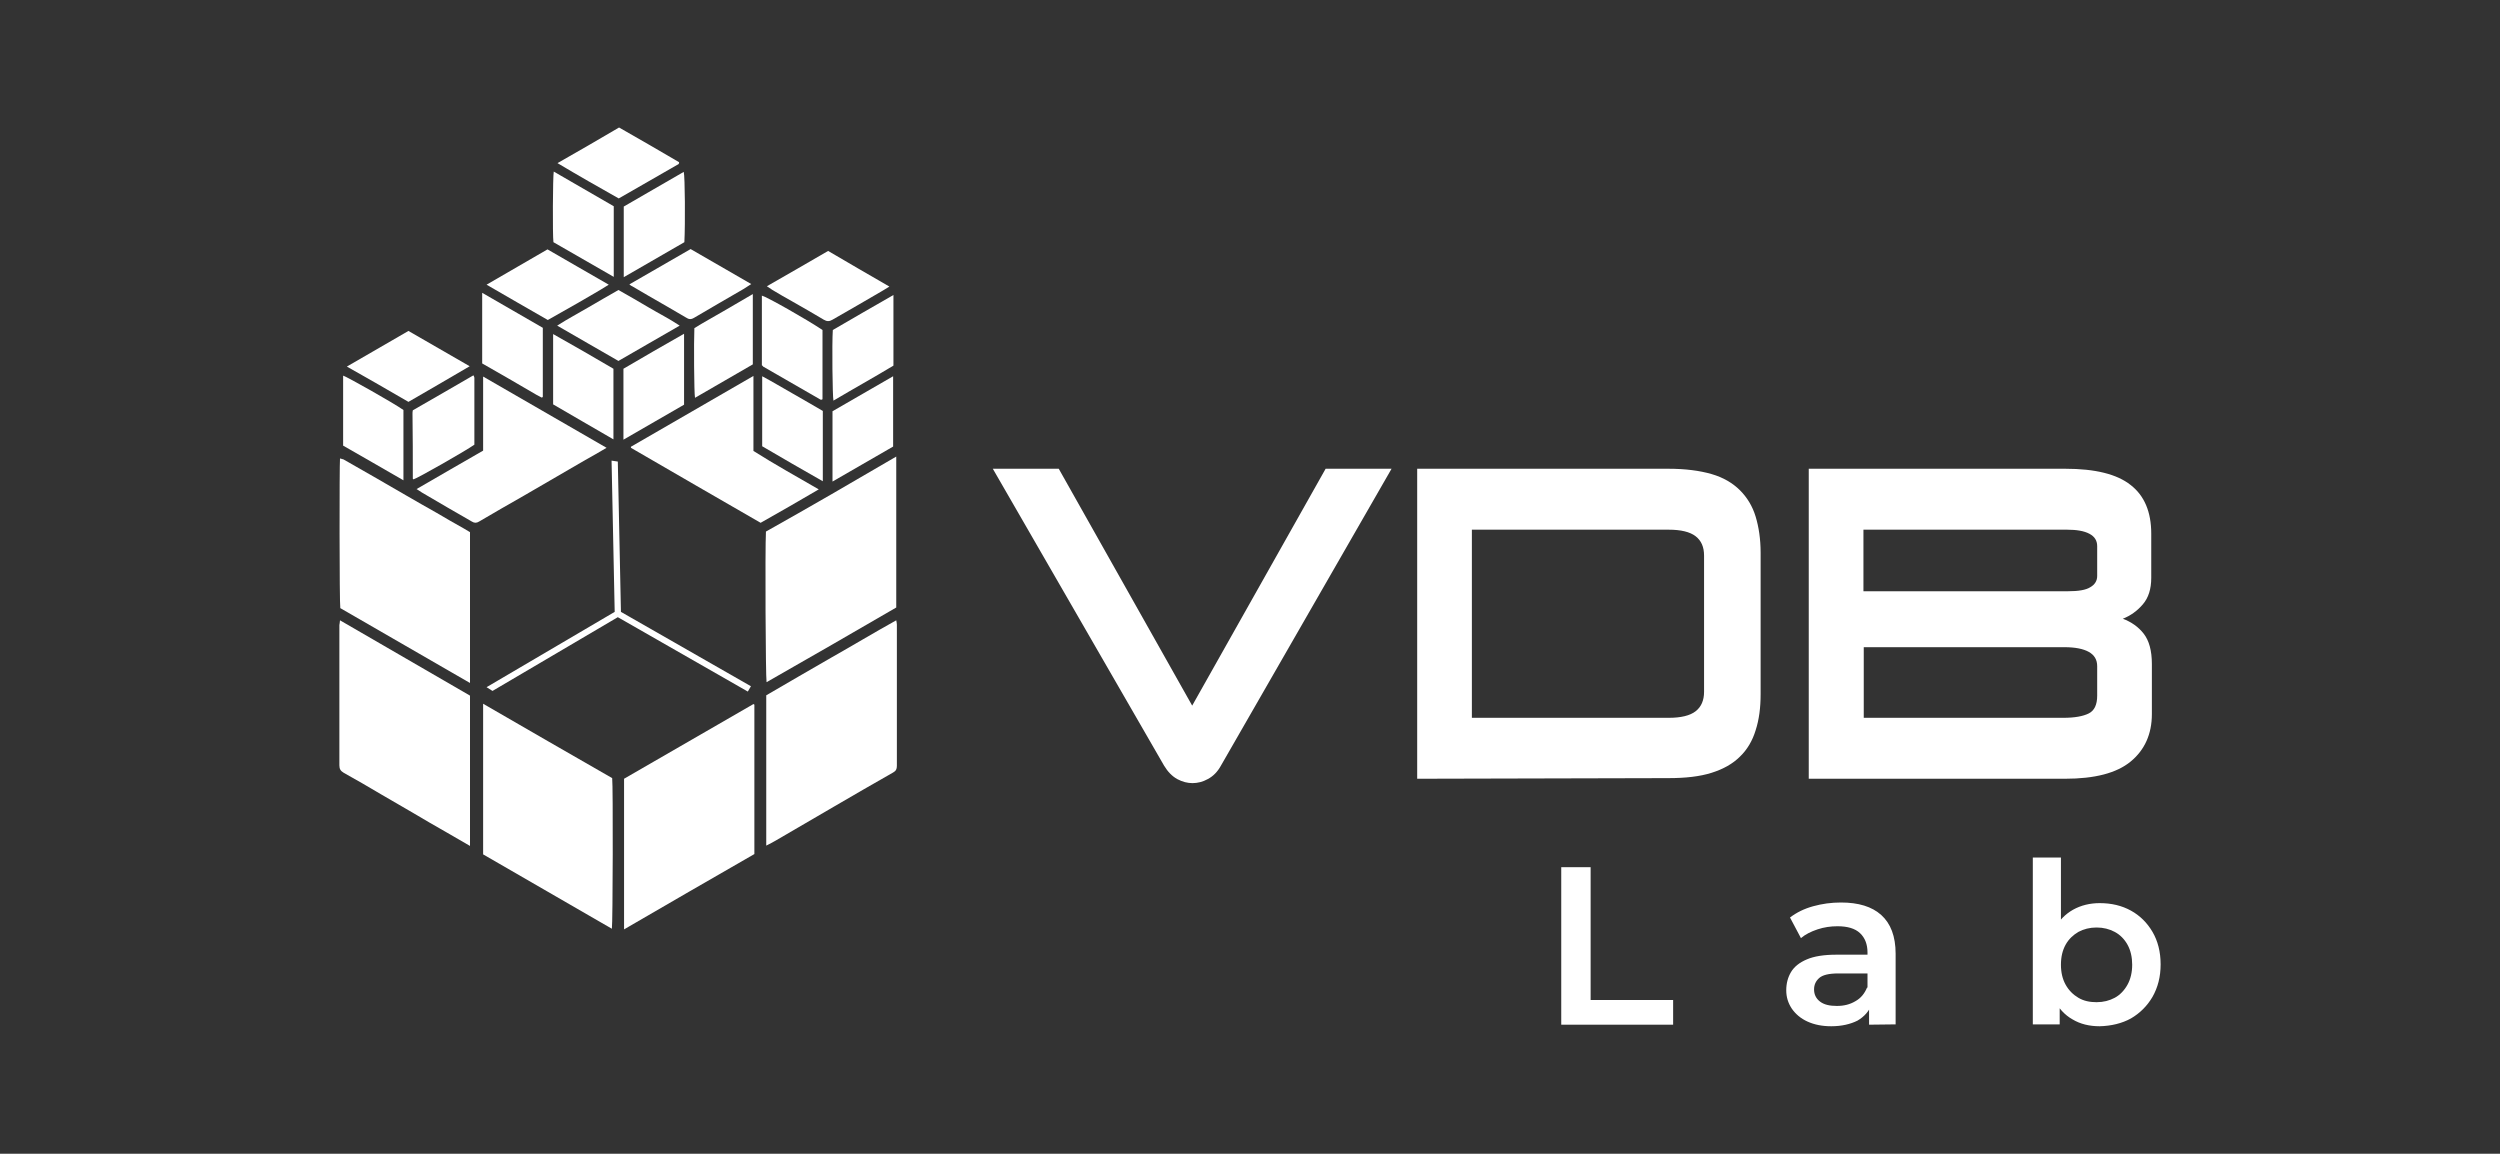 <?xml version="1.0" encoding="utf-8"?>
<!-- Generator: Adobe Illustrator 25.0.0, SVG Export Plug-In . SVG Version: 6.00 Build 0)  -->
<svg version="1.1" id="Capa_1" xmlns="http://www.w3.org/2000/svg" xmlns:xlink="http://www.w3.org/1999/xlink" x="0px" y="0px"
	 viewBox="0 0 800 369.2" style="enable-background:new 0 0 800 369.2;" xml:space="preserve">
<rect x="0" y="0" width="800" height="369.2" fill="#333333" stroke="none"/>
<style type="text/css">
	.st0{fill:#FFFFFF;}
	.st1{fill:#265788;}
	.st2{opacity:0.7;}
	.st3{fill:url(#SVGID_3_);}
	.st4{fill:url(#SVGID_4_);}
	.st5{fill:#EB7604;}
	.st6{fill:#73C6C9;}
	.st7{fill:#10A6BB;}
	.st8{fill:#1D1D1B;}
	.st9{fill:#A48A7B;}
	.st10{fill:#CBBBA0;}
	.st11{fill:none;}
	.st12{fill:#E03917;}
	.st13{fill:#F5A534;}
	.st14{opacity:0.5;}
	.st15{opacity:0.5;fill:#A48A7B;}
	.st16{opacity:0.5;fill:#10A6BB;}
	.st17{opacity:0.5;fill:#E03917;}
	.st18{fill:url(#SVGID_11_);}
	.st19{fill:url(#SVGID_14_);}
	.st20{fill:url(#SVGID_17_);}
	.st21{fill:url(#SVGID_20_);}
	.st22{opacity:0.6;}
	.st23{fill:url(#SVGID_23_);}
	.st24{fill:url(#SVGID_26_);}
	.st25{fill:url(#SVGID_29_);}
	.st26{opacity:0.5;fill:#265788;}
	.st27{fill:#1D4166;}
	.st28{opacity:0.1;}
	.st29{fill:url(#SVGID_50_);}
	.st30{fill:url(#SVGID_53_);}
	.st31{opacity:0.9;}
	.st32{opacity:0.3;clip-path:url(#SVGID_55_);}
	.st33{opacity:0.5;clip-path:url(#SVGID_55_);fill:url(#SVGID_56_);}
	.st34{opacity:0.5;clip-path:url(#SVGID_55_);fill:url(#SVGID_57_);}
	.st35{opacity:0.3;}
	.st36{fill:#F6F6F6;}
	.st37{fill:#F0F0F0;}
	.st38{fill:#E0E0E0;}
	.st39{fill:#C0C0C0;}
	.st40{fill:#111111;}
	.st41{fill:#222222;}
	.st42{fill:#333333;}
	.st43{fill:#444444;}
	.st44{fill:#16314D;}
	.st45{fill:none;stroke:#FFFFFF;stroke-width:3.816;stroke-miterlimit:10;}
</style>
<g>
	<path class="st0" d="M390.7,245c-1.1,2-2.5,3.4-4.2,4.3c-1.6,0.9-3.3,1.3-4.9,1.3s-3.2-0.4-4.9-1.3c-1.6-0.9-3-2.3-4.2-4.3
		l-54.8-95h21.1l42.7,75.8l42.7-75.8h21.1L390.7,245z"/>
	<path class="st0" d="M453.5,249.2V150h80.4c5.4,0,10,0.6,13.8,1.7s6.8,2.9,9.1,5.2c2.3,2.3,4,5.1,5,8.4c1,3.3,1.6,7.2,1.6,11.6
		v45.2c0,4.4-0.5,8.2-1.6,11.6c-1,3.3-2.7,6.2-5,8.4c-2.3,2.3-5.3,4-9.1,5.2s-8.4,1.7-13.8,1.7L453.5,249.2L453.5,249.2z M471,229.7
		h63c3.9,0,6.8-0.7,8.6-2.1c1.8-1.4,2.7-3.5,2.7-6.2v-43.6c0-2.8-0.9-4.8-2.7-6.2c-1.8-1.4-4.7-2.1-8.6-2.1h-63V229.7L471,229.7z"/>
	<path class="st0" d="M578.8,249.2V150h82.1c9.5,0,16.5,1.7,20.9,5.2c4.4,3.4,6.6,8.6,6.6,15.6v14.1c0,3.6-0.9,6.4-2.7,8.5
		c-1.8,2.1-3.9,3.6-6.4,4.6c2.7,1,5,2.6,6.7,4.8c1.7,2.2,2.6,5.4,2.6,9.7v16c0,6.4-2.3,11.5-6.8,15.2c-4.5,3.7-11.5,5.5-21,5.5
		L578.8,249.2L578.8,249.2z M596.3,189.2h65.4c3.4,0,5.8-0.4,7.2-1.3c1.4-0.8,2.2-2,2.2-3.6v-9.5c0-1.8-0.8-3.1-2.5-4
		c-1.7-0.9-4.1-1.3-7.1-1.3h-65.2V189.2L596.3,189.2z M596.3,229.7h64c3.6,0,6.3-0.5,8.1-1.4c1.8-0.9,2.7-2.8,2.7-5.7v-9.4
		c0-2.1-0.9-3.6-2.7-4.6c-1.8-1-4.4-1.5-7.8-1.5h-64.2V229.7z"/>
	<path class="st0" d="M499.6,327.9v-50.4h9.4v42.5h26.4v7.9L499.6,327.9L499.6,327.9z"/>
	<path class="st0" d="M586,328.4c-2.9,0-5.4-0.5-7.6-1.5c-2.2-1-3.8-2.4-5-4.1c-1.2-1.8-1.8-3.7-1.8-5.9c0-2.2,0.5-4.1,1.5-5.8
		c1-1.7,2.7-3.1,5.1-4.1c2.3-1,5.5-1.5,9.4-1.5h11.2v6h-10.5c-3.1,0-5.1,0.5-6.2,1.5c-1.1,1-1.6,2.2-1.6,3.6c0,1.6,0.6,2.9,1.9,3.9
		c1.3,1,3.1,1.4,5.4,1.4s4.2-0.5,5.9-1.5c1.8-1,3-2.5,3.8-4.5l1.5,5.4c-0.9,2.3-2.4,4-4.6,5.3C592.2,327.7,589.4,328.4,586,328.4
		L586,328.4z M598.1,327.9v-7.8l-0.5-1.7v-13.6c0-2.6-0.8-4.7-2.4-6.2s-4-2.2-7.2-2.2c-2.2,0-4.3,0.3-6.4,1
		c-2.1,0.7-3.9,1.6-5.3,2.8l-3.5-6.6c2.1-1.6,4.5-2.8,7.4-3.6c2.9-0.8,5.8-1.2,8.9-1.2c5.6,0,9.9,1.3,12.9,4c3,2.7,4.6,6.8,4.6,12.4
		v22.6L598.1,327.9L598.1,327.9z"/>
	<path class="st0" d="M650.5,327.9v-53.5h9v23.9l-0.7,10.2l0.3,10.2v9.1H650.5L650.5,327.9z M671.9,328.4c-3.3,0-6.2-0.7-8.7-2.2
		c-2.5-1.4-4.5-3.6-6-6.5c-1.5-2.9-2.2-6.6-2.2-11.1s0.8-8.2,2.3-11.1c1.5-2.9,3.6-5,6.1-6.4s5.4-2.1,8.5-2.1c3.8,0,7.1,0.8,10,2.4
		c2.9,1.6,5.2,3.9,6.9,6.8c1.7,2.9,2.6,6.4,2.6,10.4s-0.9,7.4-2.6,10.4c-1.7,2.9-4,5.2-6.9,6.9C679,327.5,675.6,328.3,671.9,328.4
		L671.9,328.4z M670.9,320.7c2.2,0,4.1-0.5,5.8-1.4s3.1-2.4,4.1-4.2s1.5-4,1.5-6.4c0-2.4-0.5-4.6-1.5-6.4c-1-1.8-2.4-3.2-4.1-4.1
		s-3.6-1.4-5.8-1.4s-4.1,0.5-5.8,1.4c-1.7,1-3.1,2.3-4.1,4.1c-1,1.8-1.5,3.9-1.5,6.4s0.5,4.6,1.5,6.4c1,1.8,2.4,3.2,4.1,4.2
		S668.7,320.7,670.9,320.7z"/>
	<path class="st0" d="M286.8,146.1v48.3c-13.8,8-27.6,16-41.5,23.9c-0.3-1.4-0.5-42.7-0.2-48.2C259,162.3,272.8,154.3,286.8,146.1z"
		/>
	<path class="st0" d="M245.2,270.6v-48.1c6.9-4,13.7-8,20.7-12c6.9-3.9,13.7-8,20.9-12c0.1,0.6,0.2,1,0.2,1.4c0,15.1,0,30.2,0,45.2
		c0,1-0.3,1.6-1.2,2.1c-6.3,3.6-12.6,7.2-18.9,10.9c-6.2,3.6-12.5,7.3-18.7,10.9C247.3,269.5,246.4,270,245.2,270.6L245.2,270.6z"/>
	<path class="st0" d="M241.4,273.3c-13.9,8-27.8,16-41.7,24.1v-48.2c13.8-8,27.6-15.9,41.4-23.9c0.1,0.1,0.2,0.1,0.2,0.1
		c0,0,0.1,0.1,0.1,0.1c0,0.2,0,0.5,0,0.7C241.4,241.9,241.4,257.5,241.4,273.3L241.4,273.3z"/>
	<path class="st0" d="M150.3,218.5c-14-8.1-27.7-16-41.4-23.9c-0.3-1.4-0.3-45.9-0.1-47.9c0.4,0.1,0.8,0.2,1.1,0.3
		c3.3,1.9,6.5,3.7,9.8,5.6c3.4,2,6.8,3.9,10.2,5.9c3.2,1.9,6.5,3.7,9.8,5.6c2.9,1.7,5.8,3.4,8.7,5c0.7,0.4,1.3,0.8,2,1.2V218.5
		L150.3,218.5z"/>
	<path class="st0" d="M108.8,198.5c14,8.1,27.8,16.1,41.6,24.1c0,16,0,32,0,48.1c-2.7-1.6-5.2-3-7.6-4.4c-3.5-2-7-4-10.5-6.1
		c-3.5-2-7-4.1-10.5-6.1c-3.9-2.3-7.8-4.6-11.8-6.8c-1-0.6-1.4-1.2-1.4-2.4c0-15,0-29.9,0-44.9C108.7,199.7,108.7,199.2,108.8,198.5
		L108.8,198.5z"/>
	<path class="st0" d="M195.8,297.2c-13.8-7.9-27.4-15.9-41.2-23.8v-48.2c13.9,8,27.6,16,41.3,23.8
		C196.2,251.3,196.1,295.7,195.8,297.2L195.8,297.2z"/>
	<path class="st0" d="M133.3,156.5c7.2-4.2,14.2-8.2,21.3-12.3v-23.7c13.3,7.7,26.3,15.2,39.5,22.8c-2.4,1.4-4.6,2.7-6.8,3.9
		c-6.6,3.8-13.2,7.7-19.8,11.5c-4.7,2.7-9.5,5.4-14.2,8.2c-0.8,0.5-1.5,0.5-2.3,0c-2.6-1.5-5.2-3-7.8-4.5c-2.7-1.6-5.5-3.2-8.2-4.8
		C134.5,157.3,134,156.9,133.3,156.5L133.3,156.5z"/>
	<path class="st0" d="M262,156.6c-6.3,3.7-12.4,7.2-18.6,10.7c-13.9-8-27.7-16-41.5-24c0-0.2,0-0.2,0-0.3c0-0.1,0-0.1,0.1-0.1
		c13-7.5,25.9-15,39.1-22.6v24C247.9,148.6,254.9,152.5,262,156.6z"/>
	<path class="st0" d="M151.8,142.3c-3,2.1-18.3,10.8-19.5,11.1c0,0-0.1-0.1-0.1-0.1c0,0-0.1-0.1-0.1-0.1c0-6.9,0-13.9-0.1-20.8
		c0-0.3,0-0.7,0.1-1.1c6.4-3.7,12.9-7.4,19.4-11.2c0.2,0.4,0.3,0.6,0.3,0.8C151.8,127.9,151.8,135.1,151.8,142.3L151.8,142.3z"/>
	<path class="st0" d="M178.4,52.2c6.8-3.9,13.3-7.6,19.7-11.4c6.5,3.7,12.9,7.4,19.2,11.1c0,0.2,0,0.3,0,0.3s0,0.1-0.1,0.2
		c-0.1,0.1-0.2,0.3-0.4,0.3c-6.2,3.6-12.4,7.1-18.8,10.8C191.6,59.9,185.1,56.2,178.4,52.2z"/>
	<path class="st0" d="M217.5,104.2c-6.7,3.8-13.1,7.6-19.6,11.3c-6.4-3.7-12.9-7.4-19.6-11.3c3.4-2.2,6.7-3.9,9.9-5.8
		c3.2-1.9,6.4-3.7,9.7-5.6c3.2,1.8,6.5,3.7,9.7,5.6C210.8,100.3,214.2,102,217.5,104.2L217.5,104.2z"/>
	<path class="st0" d="M284.6,91.7c-1,0.6-1.9,1.2-2.8,1.7c-5.1,3-10.2,5.9-15.4,8.9c-1,0.6-1.8,0.6-2.8,0c-3.3-2-6.7-3.9-10-5.8
		c-2.1-1.2-4.3-2.4-6.4-3.7c-0.5-0.3-1.1-0.7-1.8-1.2c6.6-3.8,13.1-7.5,19.6-11.3C271.4,84.1,277.9,87.8,284.6,91.7L284.6,91.7z"/>
	<path class="st0" d="M130.7,105.9c6.6,3.8,13,7.5,19.6,11.3c-6.6,3.9-13.1,7.6-19.6,11.4c-6.4-3.7-12.9-7.5-19.7-11.3
		C117.7,113.4,124.1,109.7,130.7,105.9L130.7,105.9z"/>
	<path class="st0" d="M175.3,102.4c-6.5-3.7-13-7.5-19.6-11.3c6.6-3.8,13-7.5,19.5-11.3c6.5,3.7,12.9,7.5,19.6,11.3
		c-3.3,2.1-6.6,3.9-9.8,5.8C181.8,98.7,178.6,100.5,175.3,102.4z"/>
	<path class="st0" d="M201.4,91c6.6-3.8,13-7.5,19.6-11.3c6.4,3.7,12.8,7.4,19.4,11.2c-0.9,0.6-1.7,1.1-2.5,1.6
		c-5.3,3.1-10.6,6.1-15.8,9.2c-1,0.6-1.7,0.5-2.6-0.1c-3.9-2.3-7.9-4.6-11.9-6.9c-1.8-1-3.5-2.1-5.3-3.1
		C202,91.5,201.9,91.4,201.4,91z"/>
	<path class="st0" d="M219,77.5c-6.4,3.7-12.8,7.4-19.4,11.2V66.1c6.3-3.6,12.7-7.4,19.2-11.1C219.2,56.5,219.3,71.6,219,77.5z"/>
	<path class="st0" d="M285.9,94.4V117c-6.3,3.8-12.8,7.4-19.2,11.2c-0.3-1.3-0.5-18.2-0.2-22.6C272.8,101.9,279.3,98.2,285.9,94.4z"
		/>
	<path class="st0" d="M218.9,129.5c-6.4,3.7-12.8,7.4-19.4,11.2V118c6.3-3.7,12.7-7.4,19.4-11.2V129.5L218.9,129.5z"/>
	<path class="st0" d="M243.8,116.9V94.6c1.6,0.4,14,7.4,19.4,11v22.1c-0.1,0.1-0.1,0.2-0.2,0.2c-0.1,0-0.1,0-0.2,0
		c-0.1,0-0.1,0-0.2,0c-6.1-3.5-12.3-7.1-18.4-10.6C244.1,117.1,244,117,243.8,116.9L243.8,116.9z"/>
	<path class="st0" d="M129.1,153.7c-6.5-3.8-12.9-7.4-19.3-11.1v-22.4c1.3,0.4,16.2,8.8,19.3,11V153.7L129.1,153.7z"/>
	<path class="st0" d="M177.2,54.9c6.4,3.7,12.8,7.4,19.2,11.1v22.6c-6.6-3.8-13-7.5-19.3-11.1C176.8,75.4,176.9,56.4,177.2,54.9
		L177.2,54.9z"/>
	<path class="st0" d="M177,106.9c6.6,3.7,13,7.4,19.3,11.1v22.6c-6.5-3.8-13-7.5-19.3-11.2V106.9L177,106.9z"/>
	<path class="st0" d="M154.3,116.3V93.7c6.6,3.8,13,7.5,19.4,11.2V127c-0.1,0.1-0.2,0.1-0.2,0.2c-0.1,0-0.1,0-0.2,0
		c-0.6-0.3-1.2-0.6-1.7-0.9C165.8,122.9,160.1,119.6,154.3,116.3L154.3,116.3z"/>
	<path class="st0" d="M285.8,120.4v22.5c-6.4,3.7-12.8,7.4-19.4,11.2v-22.5C272.8,127.9,279.2,124.2,285.8,120.4z"/>
	<path class="st0" d="M243.9,142.8v-22.4c3.4,1.8,6.5,3.7,9.7,5.5c3.2,1.8,6.4,3.7,9.7,5.6c0,7.4,0,14.8,0,22.5
		C256.6,150.2,250.2,146.5,243.9,142.8z"/>
	<path class="st0" d="M240.9,94.1v22.5c-6.1,3.5-12.3,7.1-18.5,10.7c-0.3-1.4-0.4-18-0.2-22.3c2.9-1.8,6-3.5,9.1-5.3
		C234.5,97.8,237.6,96,240.9,94.1L240.9,94.1z"/>
	<polygon class="st0" points="198.7,195.8 197.7,147.7 195.7,147.4 196.7,195.8 155.7,219.9 157.6,221.1 197.7,197.5 239.3,221.3 
		240.3,219.6 	"/>
</g>
</svg>
